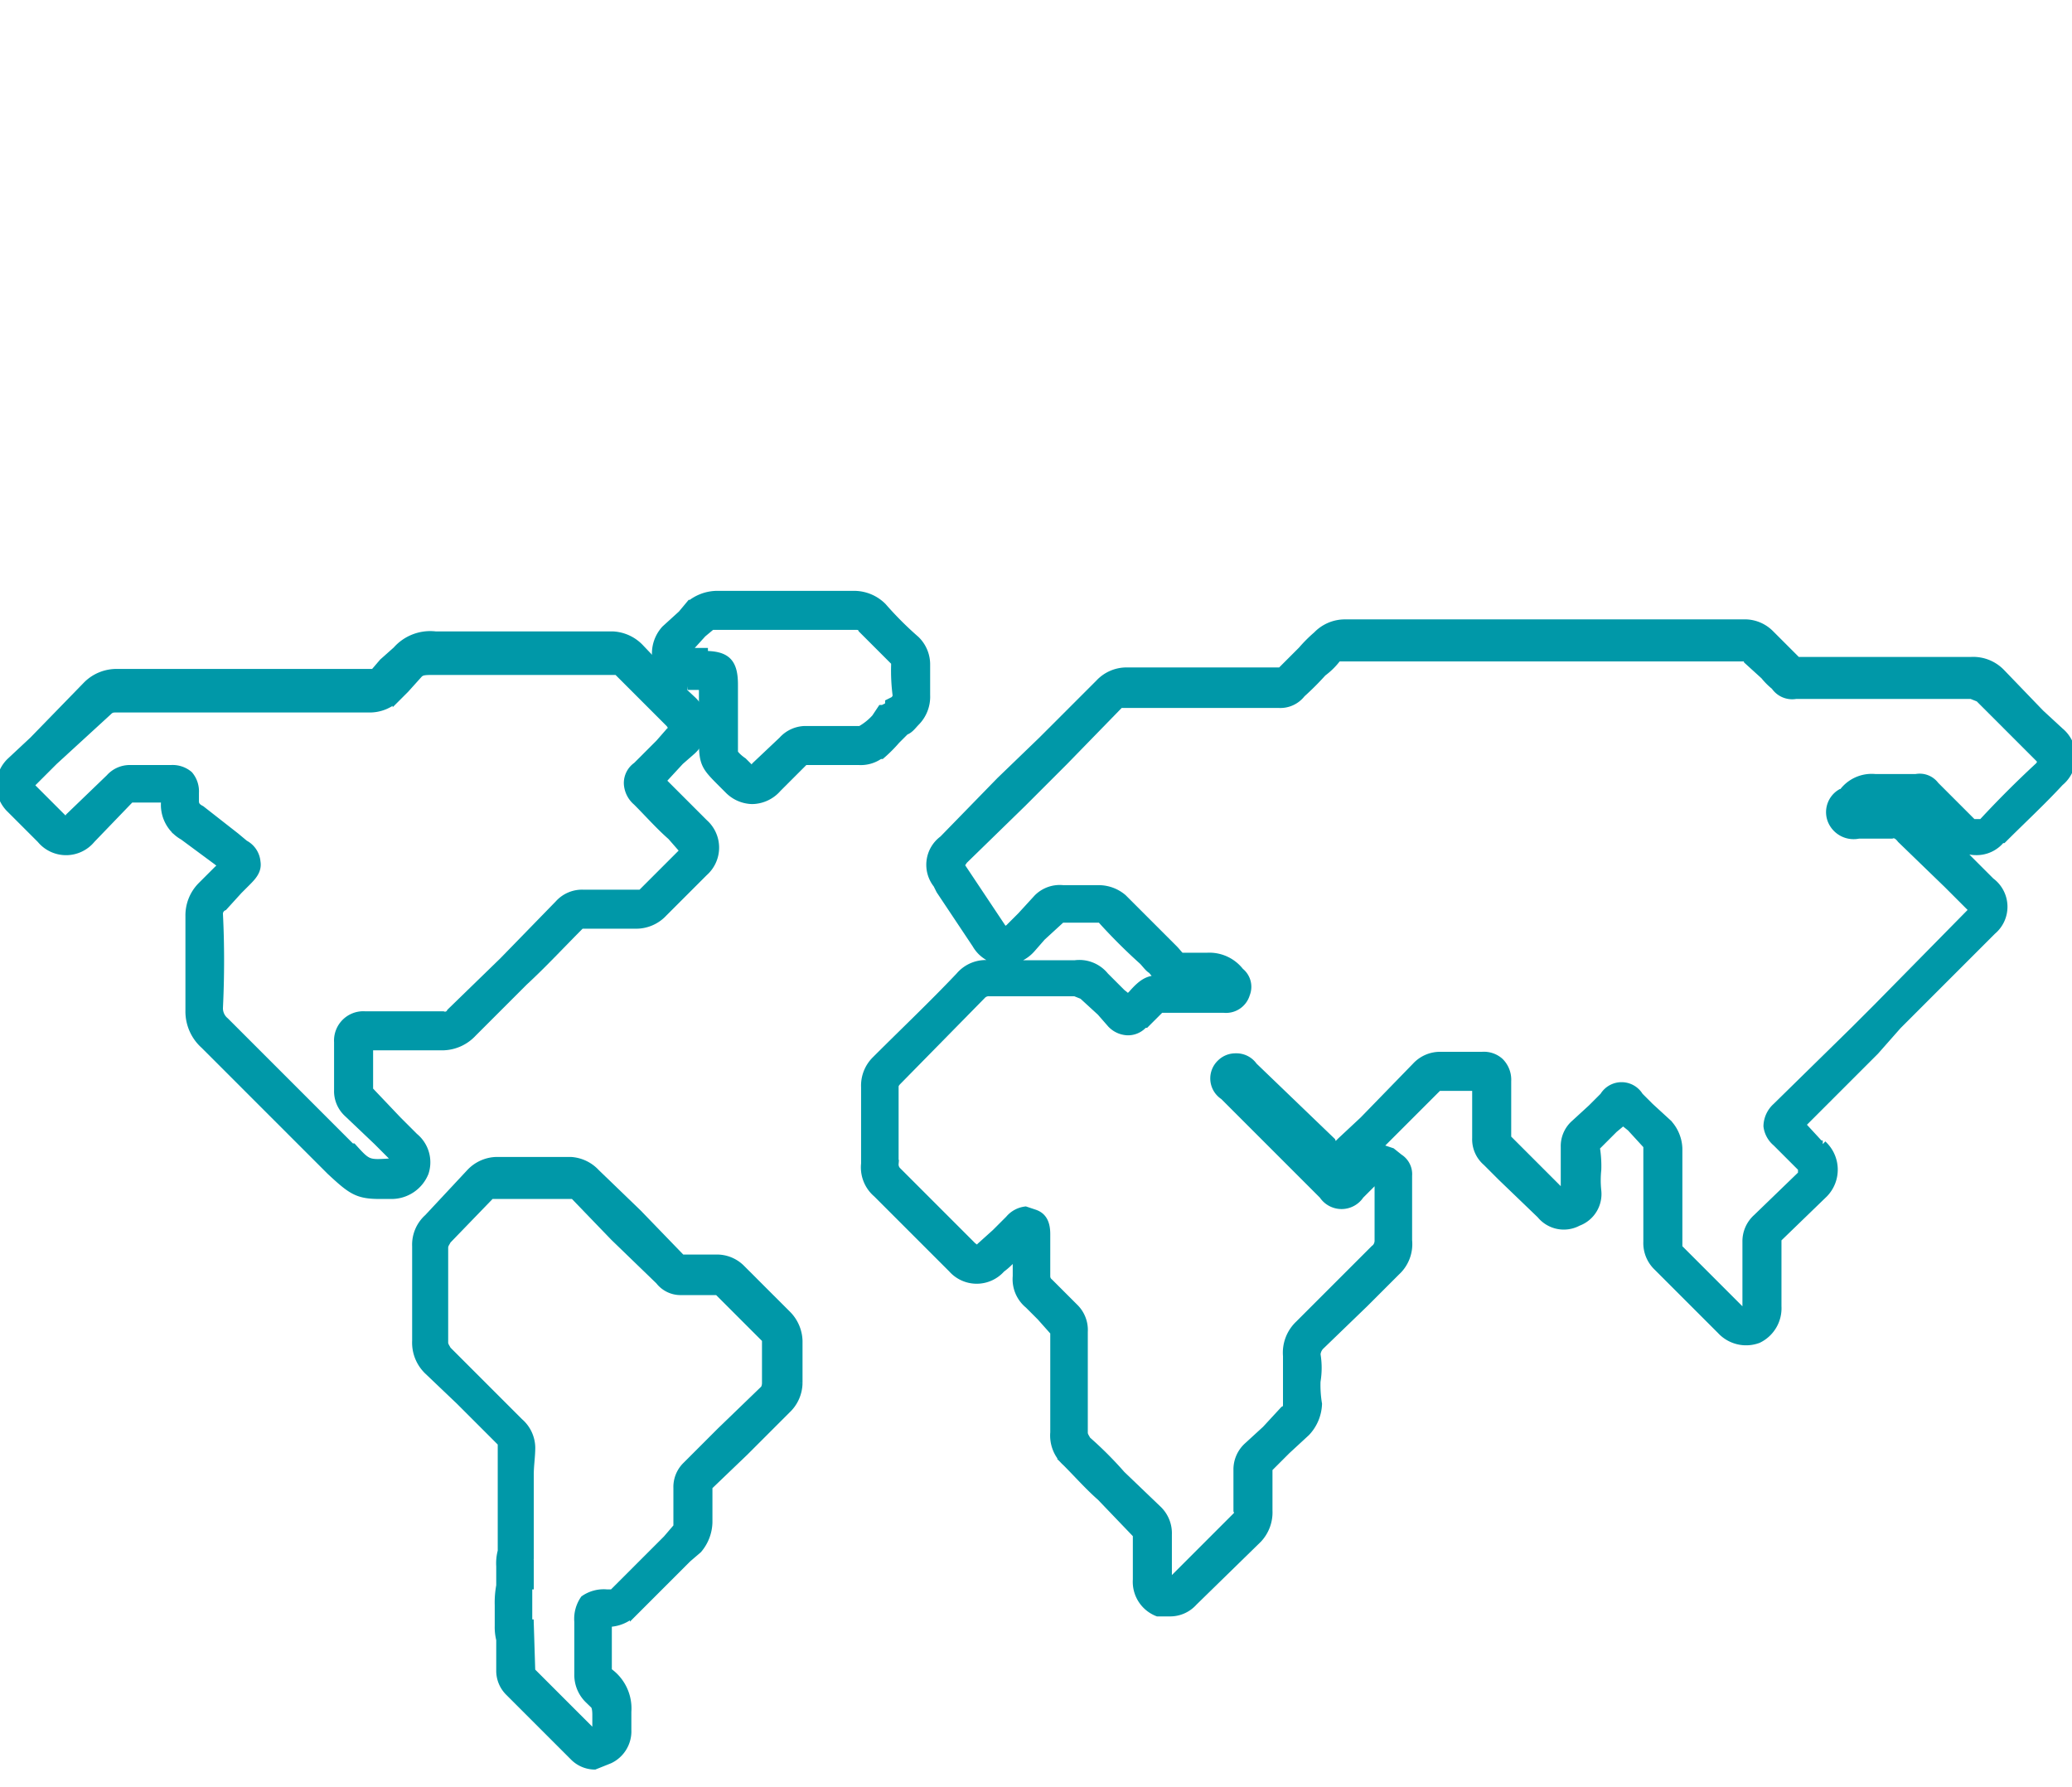 <svg id="Capa_1" data-name="Capa 1" xmlns="http://www.w3.org/2000/svg" viewBox="0 0 138 119"><defs><style>.cls-1{fill:#0098a8;stroke:#0098a8;stroke-miterlimit:10;stroke-width:0.5px;}</style></defs><path class="cls-1" d="M77.9,107.4h-.8a2.2,2.2,0,0,1-1.4-2.2v-2.9c0-.1,0-.2-.1-.2l-2.3-2.4c-.8-.7-1.5-1.5-2.3-2.3a2.4,2.4,0,0,1-.8-2V88.7l.6-.9-.7.8-.8-.9-.8-.8a2.2,2.2,0,0,1-.8-1.9V83.5a4.7,4.7,0,0,1-1,1,2.2,2.2,0,0,1-3.3,0l-1.8-1.8-3.2-3.2a2.3,2.3,0,0,1-.8-2V72.4a2.4,2.4,0,0,1,.7-1.8c1.9-1.9,3.8-3.7,5.6-5.6a2.3,2.3,0,0,1,2-.8h5.7a2.2,2.2,0,0,1,2,.8l1.1,1.1c.1.1.3.2.4.4l.3-.3c.7-.8,1.1-1,1.8-1l-.5-.6c-.2-.1-.4-.4-.6-.6a37,37,0,0,1-2.8-2.8H70.7l-.8-.7.7.8-1.2,1.1-.7.8a2.4,2.4,0,0,1-2,.8A2.2,2.2,0,0,1,65,62.9l-2.4-3.6-.2-.4a2.1,2.1,0,0,1,.4-3L66.6,52l2.8-2.7,3.8-3.8a2.5,2.5,0,0,1,1.8-.8H85.3l1.4-1.4a9.4,9.4,0,0,1,1-1,2.6,2.6,0,0,1,1.9-.8h26.5a2.4,2.4,0,0,1,1.8.7l1.1,1.1.7.7h11.6a2.6,2.6,0,0,1,2,.8l2.6,2.7,1.3,1.2a2.2,2.2,0,0,1,0,3.4c-1.2,1.3-2.5,2.5-3.8,3.8h-.1a2.1,2.1,0,0,1-1.7.8h0a2,2,0,0,1-1.6-.8,4.7,4.7,0,0,1-1-1l-1.5-1.4h-.2l.8.6,3,3.1,1.5,1.5a2.1,2.1,0,0,1,.1,3.3l-6.3,6.3L124.9,70,120,74.9l1.2,1.3h.2a2.3,2.3,0,0,1,.1,3.3l-3.1,3h0v4.5a2.3,2.3,0,0,1-1.3,2.2,2.3,2.3,0,0,1-2.5-.6l-4.2-4.2a2.2,2.2,0,0,1-.7-1.7V76.3l-1.1-1.2-.5-.4-.6.5-1.2,1.2a7.6,7.6,0,0,1,.1,1.5,6.6,6.6,0,0,0,0,1.4,2,2,0,0,1-1.3,2.1,2,2,0,0,1-2.5-.5L100,78.4l-1-1a2,2,0,0,1-.7-1.6V72.4H95.8L92.2,76l-.4.4.9.3.5.4a1.3,1.3,0,0,1,.6,1.2v4.3a2.5,2.5,0,0,1-.8,2.1l-2.1,2.1L88,89.6a.9.9,0,0,0-.3.6,5.4,5.4,0,0,1,0,1.8,7.6,7.6,0,0,0,.1,1.5,2.9,2.9,0,0,1-.8,1.9l-1.3,1.2-1.2,1.2h0v2.8a2.6,2.6,0,0,1-.7,1.9l-4.3,4.2A2.1,2.1,0,0,1,77.9,107.4ZM68.3,80.6l.6.2c.6.2.8.7.8,1.4V85a.5.5,0,0,0,.2.4l.8.8.9.9a2.1,2.1,0,0,1,.6,1.6v6.7c0,.2.1.3.2.5a25,25,0,0,1,2.3,2.3l2.4,2.3a2.2,2.2,0,0,1,.7,1.7v3.1c.1.1.1.1.2,0l4.3-4.3c.1-.1.2-.2.1-.4V97.9a2.1,2.1,0,0,1,.7-1.6l1.2-1.1,1.2-1.3c.2-.1.2-.2.2-.4V90.3a2.6,2.6,0,0,1,.8-2.1l2.9-2.9,2.1-2.1a.7.7,0,0,0,.3-.6v-4h-.2l-.2.2-.8.8a1.5,1.5,0,0,1-2.5,0l-6.6-6.6a1.4,1.4,0,0,1-.2-2.2,1.4,1.4,0,0,1,1-.4,1.4,1.4,0,0,1,1.2.6L88.7,76q.1.3.3.3l.3-.3,1.5-1.4L94.3,71a2.2,2.2,0,0,1,1.7-.7h2.7a1.6,1.6,0,0,1,1.2.4,1.7,1.7,0,0,1,.5,1.3v3.8h0l1,1,2.5,2.5.2.2h.1V76.4a2,2,0,0,1,.6-1.5l1.2-1.1.8-.8a1.4,1.4,0,0,1,2.4,0l.7.7,1.2,1.1a2.6,2.6,0,0,1,.7,1.7v6.6l4.2,4.2.3.2h0V82.7a2.1,2.1,0,0,1,.7-1.6l3-2.9v-.4l-.2-.2-1.5-1.5a1.7,1.7,0,0,1-.6-1.1,1.8,1.8,0,0,1,.6-1.3l5.2-5.1,1.5-1.5,6.2-6.3c.1-.1.2-.1.2-.2l-.2-.2-1.5-1.5-3.1-3q-.3-.4-.6-.3h-2.2a1.6,1.6,0,0,1-1.8-.9,1.5,1.5,0,0,1,.6-1.9h.1a2.4,2.4,0,0,1,2.2-1h2.7a1.3,1.3,0,0,1,1.3.5l1.5,1.5,1,1h.6c1.2-1.3,2.5-2.6,3.8-3.8l.2-.3c-.1,0-.1-.1-.2-.2l-1.3-1.3-2.7-2.7-.5-.2H119.6a1.4,1.4,0,0,1-1.4-.6,4.6,4.6,0,0,1-.7-.7l-1.1-1c0-.1-.1-.2-.3-.2h-27a4.7,4.7,0,0,1-1,1,18.5,18.5,0,0,1-1.4,1.4,1.8,1.8,0,0,1-1.5.7H74.6l-3.7,3.8-2.8,2.8-3.9,3.8-.2.3a.3.3,0,0,0,.1.2l.2.3,2.4,3.6.2.3.3-.2L68,61l1.1-1.2a2.1,2.1,0,0,1,1.7-.6h2.4a2.5,2.5,0,0,1,1.6.6l2.7,2.7.7.7c.2.2.4.5.5.5h1.7a2.6,2.6,0,0,1,2.2,1,1.3,1.3,0,0,1,.4,1.5,1.4,1.4,0,0,1-1.5,1H77.3l-.4.4-.6.6h-.1a1.4,1.4,0,0,1-1.1.5,1.6,1.6,0,0,1-1.1-.5l-.7-.8-1.2-1.1-.5-.2H65.9a.6.6,0,0,0-.5.2L59.8,72c-.2.2-.2.3-.2.4v5.1a.6.6,0,0,0,.2.5l3.3,3.3L64.8,83l.3.2s.1,0,.2-.2l1-.9.9-.9A1.7,1.7,0,0,1,68.3,80.6Z"/><path class="cls-1" d="M25.3,79.6c-1.5,0-1.9-.3-3.3-1.6h0l-8.4-8.4a3,3,0,0,1-1-2.3V61a2.8,2.8,0,0,1,.8-2l1.1-1.1.3-.2-.3-.3-2.3-1.7A2.4,2.4,0,0,1,11,53.2H8.7L6.1,55.9a2.2,2.2,0,0,1-3.4,0l-2-2a2.2,2.2,0,0,1,0-3.2l1.5-1.4,3.6-3.7a2.8,2.8,0,0,1,2-.8H24.9l.6-.7.9-.8a3,3,0,0,1,2.6-1H40.8a2.7,2.7,0,0,1,1.8.8l2,2.1,1.5,1.4a2.3,2.3,0,0,1,0,3.4l-.8.7L44.1,52l2.1,2.1.7.7a2.2,2.2,0,0,1,0,3.3l-1.1,1.1-1.6,1.6a2.5,2.5,0,0,1-1.8.8H38.7c-1.3,1.3-2.5,2.6-3.8,3.8l-3.4,3.4a2.8,2.8,0,0,1-2,.9H24.6v2.9h0l1.9,2,1.1,1.1a2.2,2.2,0,0,1,.7,2.4,2.4,2.4,0,0,1-2.2,1.5ZM11,51.2h.4a1.7,1.7,0,0,1,1.2.4,1.7,1.7,0,0,1,.4,1.2h0v.5c0,.2,0,.4.4.6l2.3,1.8.6.5a1.5,1.5,0,0,1,.8,1.2c.1.6-.3,1-.7,1.4l-.5.5-1,1.1a.5.5,0,0,0-.3.5c.1,2,.1,4.1,0,6.2a1.1,1.1,0,0,0,.4.9l8.4,8.4h.1c1,1.1,1,1.1,2.5,1h.4c0-.1-.1-.1-.2-.3L25.1,76l-2-1.9a2,2,0,0,1-.6-1.5V69.4a1.7,1.7,0,0,1,1.8-1.8h5.2a.4.4,0,0,0,.5-.2L33.5,64l3.7-3.8a2.1,2.1,0,0,1,1.6-.7h3.9l1.7-1.7,1-1c.1-.1.2-.2.2-.3h-.2l-.7-.8c-.8-.7-1.5-1.5-2.3-2.3a1.7,1.7,0,0,1-.6-1.2,1.4,1.4,0,0,1,.6-1.2l1.5-1.5.7-.8c.2-.1.2-.2.2-.2l-.2-.3-1.4-1.4-2.1-2.1H29c-.7,0-.9,0-1.1.2l-.9,1-.6.6a2.6,2.6,0,0,1-1.7.7H7.8c-.3,0-.4,0-.6.2L3.6,50.7,2.2,52.1l-.2.2.2.2,2,2c.1.1.2.1.2.2s.1-.1.2-.3l2.7-2.6a1.8,1.8,0,0,1,1.4-.6H11Z"/><path class="cls-1" d="M39.6,117.6a2,2,0,0,1-1.4-.6l-3.4-3.4-.9-.9a2,2,0,0,1-.6-1.4v-2.1a3.4,3.4,0,0,1-.1-.9h0v-.8h0v-.6a6.2,6.2,0,0,1,.1-1.3v-1.3a3.1,3.1,0,0,1,.1-1V96.3c0-.2,0-.2-.1-.3l-2.7-2.7-2.1-2a2.6,2.6,0,0,1-.8-2V83a2.4,2.4,0,0,1,.8-1.9l2.8-3a2.5,2.5,0,0,1,1.8-.8h4.9a2.5,2.5,0,0,1,1.7.8l2.8,2.7,2.9,3h2.3a2.3,2.3,0,0,1,1.7.7l3.1,3.1h0a2.6,2.6,0,0,1,.7,1.7v2.8a2.5,2.5,0,0,1-.8,1.8l-2.8,2.8L47.2,99h0v2.4a2.9,2.9,0,0,1-.7,1.8l-.7.6-3.6,3.6a2.5,2.5,0,0,1-1.7.7v3.2h0a3,3,0,0,1,1.3,2.7v1.2a2.1,2.1,0,0,1-1.2,2Zm-4.2-6.3.8.8,3.5,3.5h.1a4.3,4.3,0,0,0-.1-.5v-.9c0-.5-.1-.8-.5-1a2.3,2.3,0,0,1-.7-1.7V108a2.3,2.3,0,0,1,.4-1.5,2.3,2.3,0,0,1,1.5-.4h.4l3.6-3.6.6-.7c.1,0,.1-.1.1-.3V99.1a2,2,0,0,1,.6-1.5L48,95.3l2.9-2.8a.8.8,0,0,0,.1-.4V89.3c0-.1,0-.2-.1-.2L47.8,86H45.4a1.8,1.8,0,0,1-1.5-.7l-3-2.9-2.7-2.8H32.7l-2.9,3c-.1.2-.2.3-.2.5v6.3c0,.2.1.3.2.5l2.1,2.1,2.7,2.7a2.3,2.3,0,0,1,.8,1.7c0,.6-.1,1.2-.1,1.8v5.6c0,.1-.1.1,0,.2h0v1.6h-.1v1.5h0v1h.1Z"/><path class="cls-1" d="M50.1,53.3a2.3,2.3,0,0,1-1.6-.7l-.4-.4c-1.1-1.1-1.3-1.3-1.3-2.8V45.7h-1a2.5,2.5,0,0,1-2-1.4,2.4,2.4,0,0,1,.5-2.4l1.1-1,.5-.6a2.9,2.9,0,0,1,1.8-.7h9.2a2.7,2.7,0,0,1,1.9.8A22.8,22.8,0,0,0,61,42.6a2.3,2.3,0,0,1,.7,1.7v2a2.4,2.4,0,0,1-.7,1.8c-.2.2-.4.5-.7.6l-.6.6h0a9.4,9.4,0,0,1-1,1h-.1a2.2,2.2,0,0,1-1.4.4H53.6l-1.8,1.8A2.3,2.3,0,0,1,50.1,53.3Zm-3.2-9.7c1.5,0,2,.5,2,2v4.5c0,.1.3.4.6.6l.5.5h.1s.1,0,.2-.2l1.8-1.7a2.1,2.1,0,0,1,1.5-.7h3.7a3.9,3.9,0,0,0,1-.8l.4-.6h.1l.4-.2v-.2l.4-.2c0-.1.1-.1.1-.3a12.7,12.7,0,0,1-.1-2v-.2l-2.2-2.2c-.1-.2-.2-.2-.4-.2H47.4l-.6.5-1,1.1a.1.1,0,0,0-.1.1h1.2Z"/></svg>